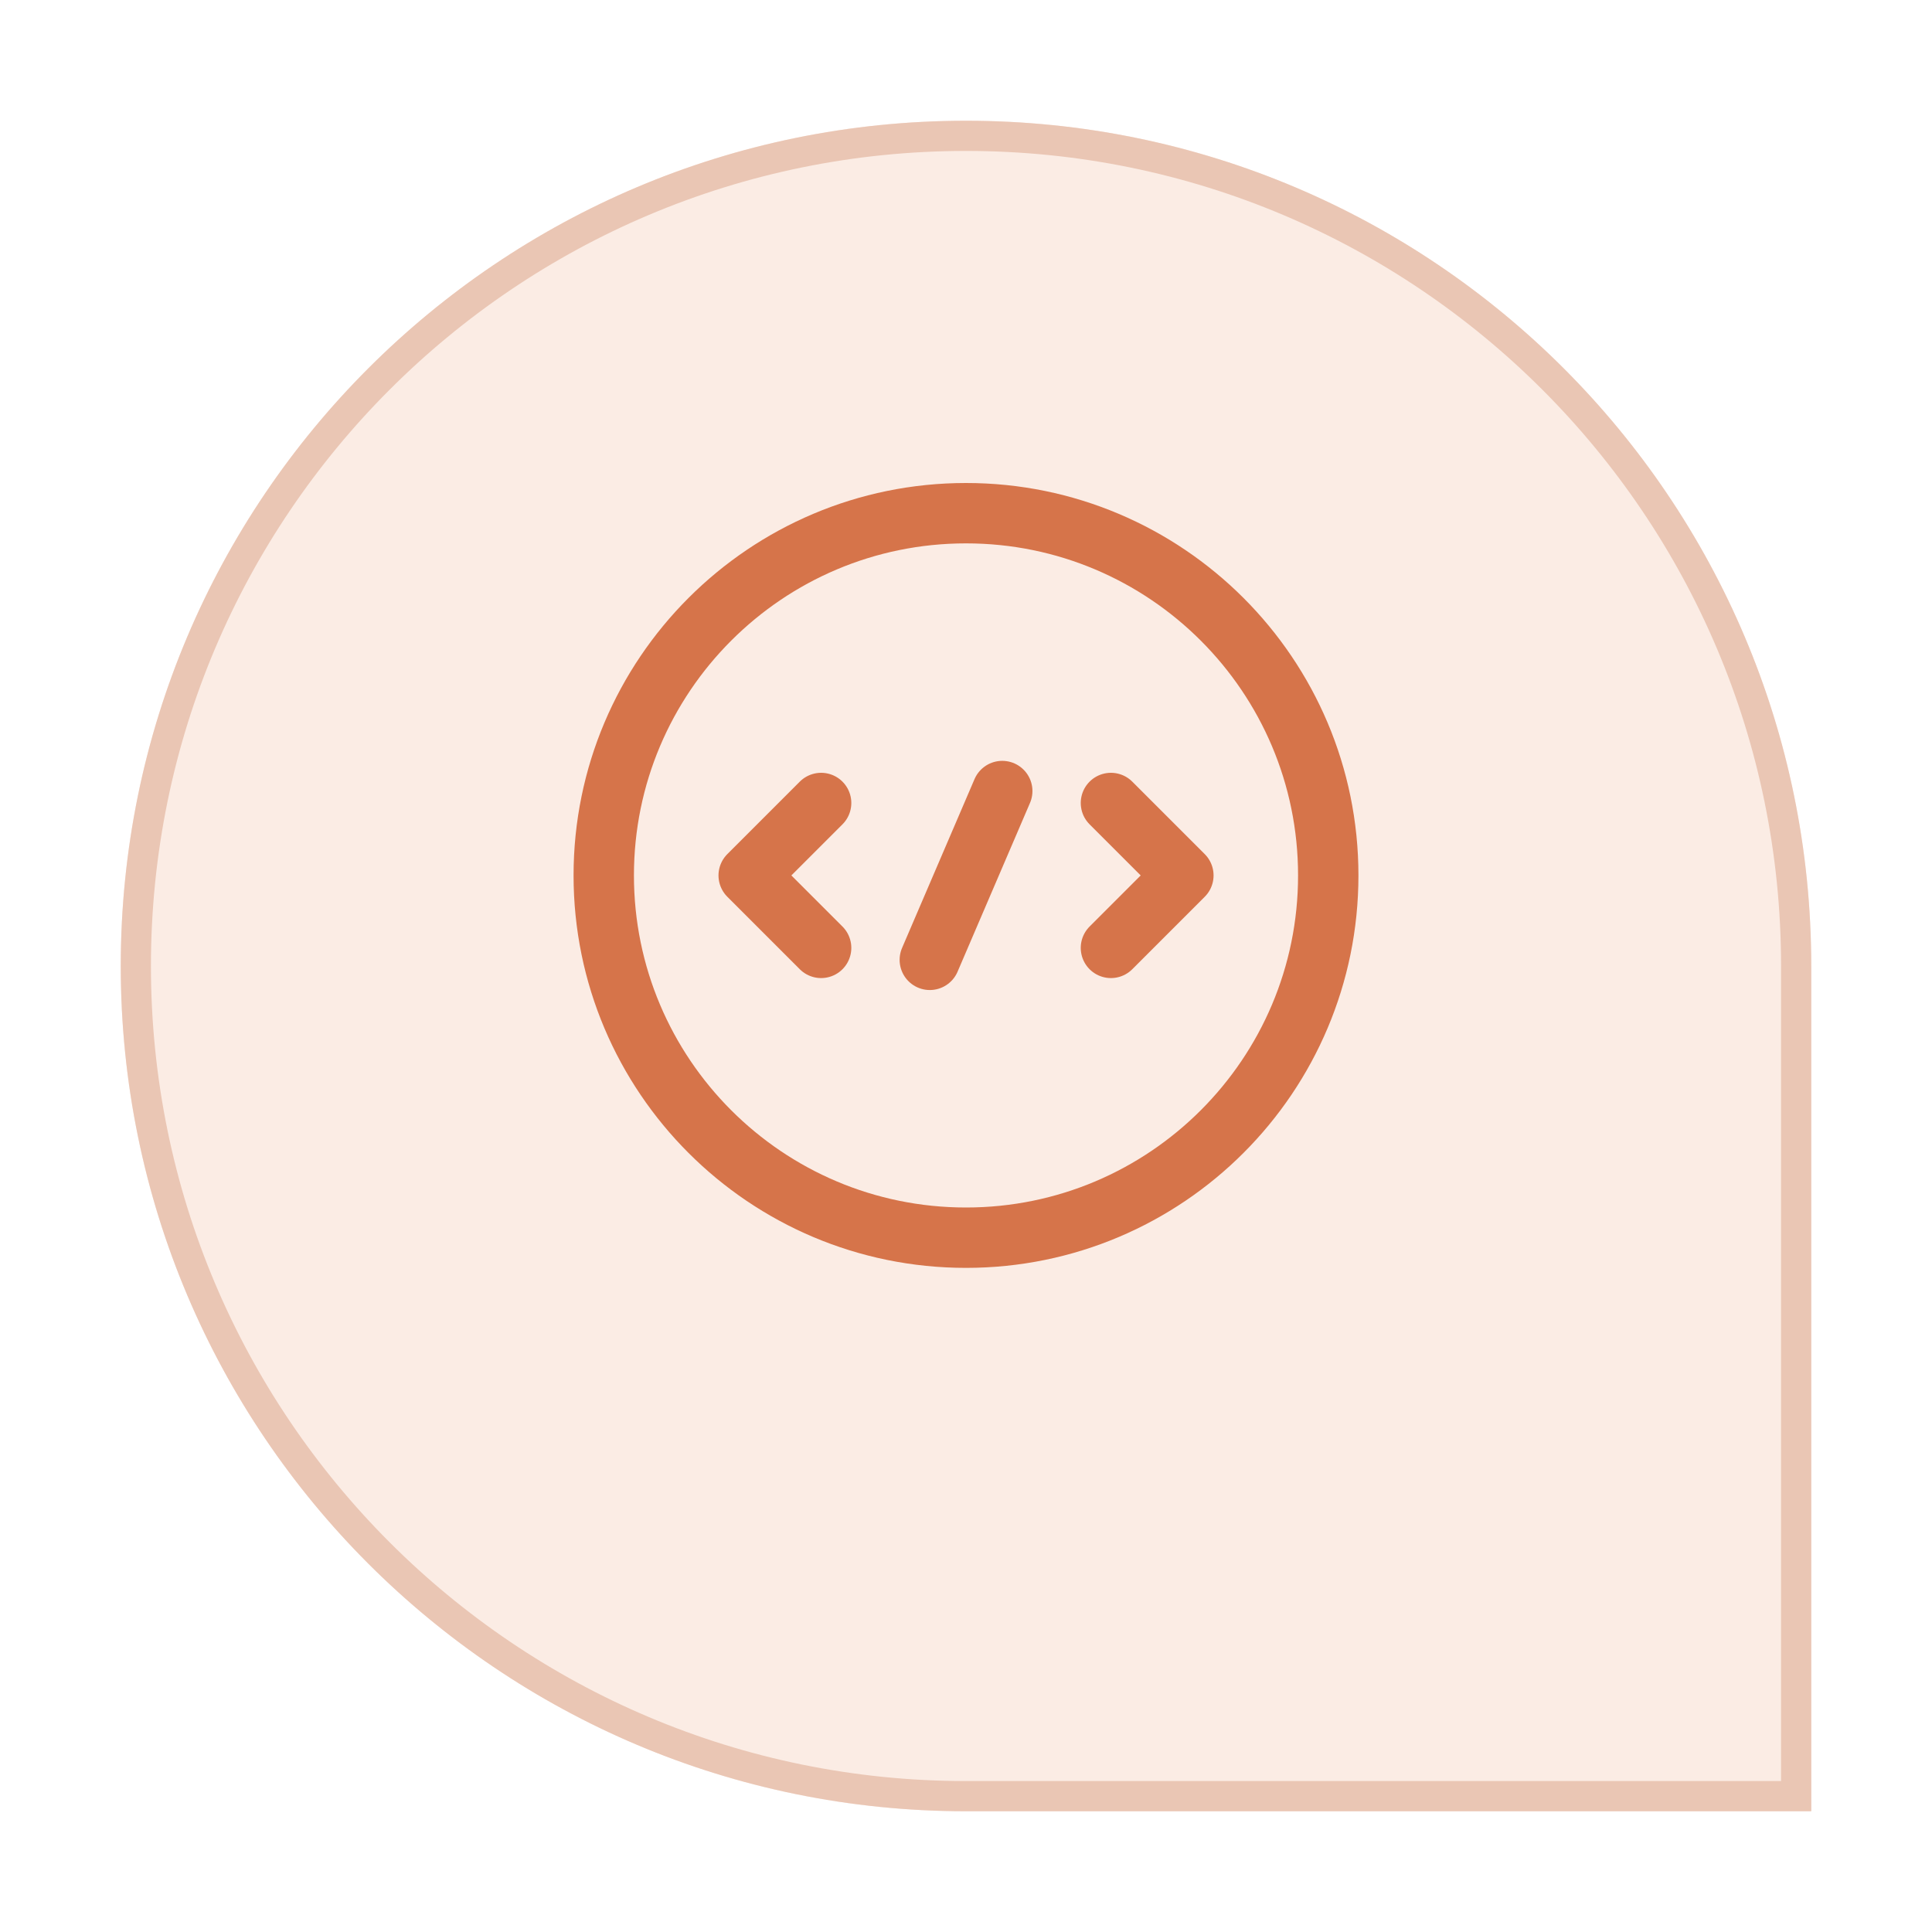 <svg xmlns="http://www.w3.org/2000/svg" width="64" height="64" viewBox="0 0 64 64" fill="none">
  <g filter="url(#filter0_d_361_14)">
    <path d="M4 28C4 12.536 16.536 0 32 0V0C47.464 0 60 12.536 60 28V56H32C16.536 56 4 43.464 4 28V28Z" fill="#FBECE4"></path>
    <path d="M32 0.5C47.188 0.5 59.5 12.812 59.5 28V55.5H32C16.812 55.5 4.5 43.188 4.5 28C4.5 12.812 16.812 0.5 32 0.5Z" stroke="#EAC6B4"></path>
  </g>
  <path d="M27.201 26.6L24.801 29L27.201 31.4" stroke="#D6744A" stroke-width="2" stroke-miterlimit="10" stroke-linecap="round" stroke-linejoin="round"></path>
  <path d="M36.801 26.6L39.201 29L36.801 31.4" stroke="#D6744A" stroke-width="2" stroke-miterlimit="10" stroke-linecap="round" stroke-linejoin="round"></path>
  <path d="M32 41C38.627 41 44 35.627 44 29C44 22.373 38.627 17 32 17C25.373 17 20 22.373 20 29C20 35.627 25.373 41 32 41Z" stroke="#D6744A" stroke-width="2" stroke-miterlimit="10" stroke-linecap="round" stroke-linejoin="round"></path>
  <path d="M33.201 26.204L30.801 31.796" stroke="#D6744A" stroke-width="2" stroke-miterlimit="10" stroke-linecap="round" stroke-linejoin="round"></path>
  <defs>
    <filter id="filter0_d_361_14" x="0" y="0" width="64" height="64" filterUnits="userSpaceOnUse" color-interpolation-filters="sRGB">
      <feFlood flood-opacity="0" result="BackgroundImageFix"></feFlood>
      <feColorMatrix in="SourceAlpha" type="matrix" values="0 0 0 0 0 0 0 0 0 0 0 0 0 0 0 0 0 0 127 0" result="hardAlpha"></feColorMatrix>
      <feOffset dy="4"></feOffset>
      <feGaussianBlur stdDeviation="2"></feGaussianBlur>
      <feComposite in2="hardAlpha" operator="out"></feComposite>
      <feColorMatrix type="matrix" values="0 0 0 0 0.965 0 0 0 0 0.635 0 0 0 0 0.125 0 0 0 0.15 0"></feColorMatrix>
      <feBlend mode="normal" in2="BackgroundImageFix" result="effect1_dropShadow_361_14"></feBlend>
      <feBlend mode="normal" in="SourceGraphic" in2="effect1_dropShadow_361_14" result="shape"></feBlend>
    </filter>
  </defs>
</svg>
